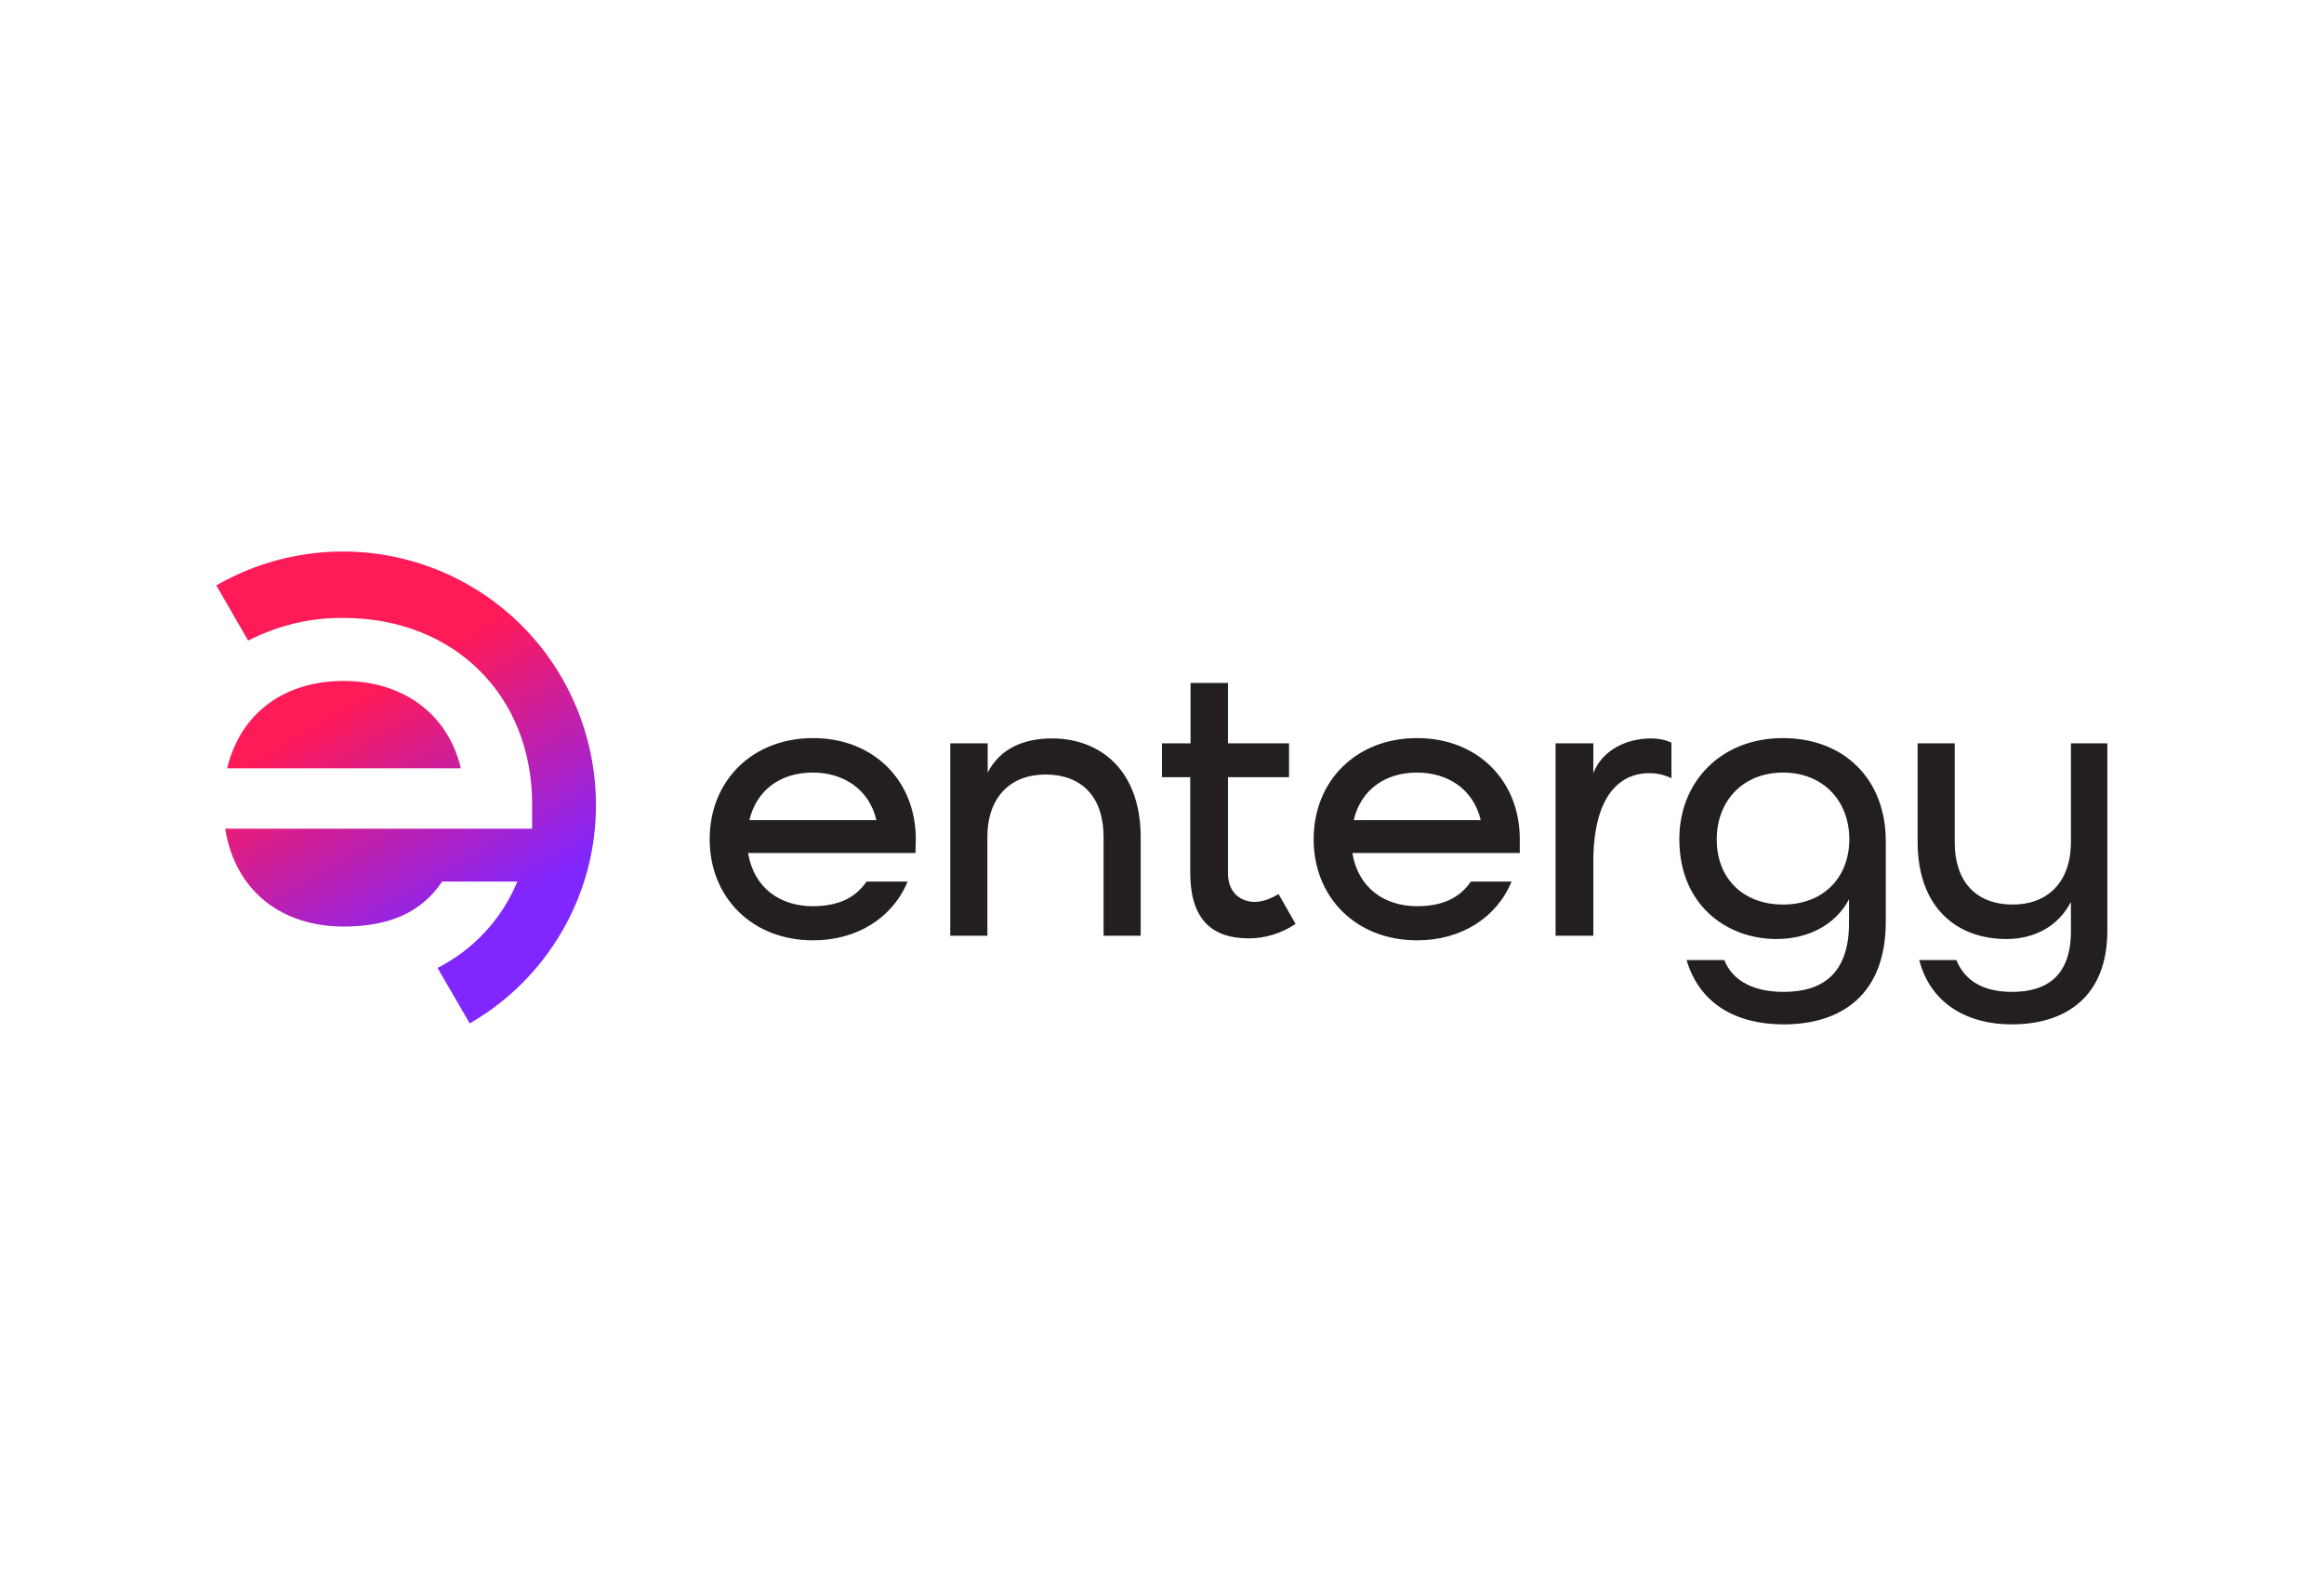<?xml version="1.0" encoding="utf-8"?>
<!-- Generator: Adobe Illustrator 25.0.1, SVG Export Plug-In . SVG Version: 6.00 Build 0)  -->
<svg version="1.0" id="katman_1" xmlns="http://www.w3.org/2000/svg" xmlns:xlink="http://www.w3.org/1999/xlink" x="0px" y="0px"
	 viewBox="0 0 708 480" style="enable-background:new 0 0 708 480;" xml:space="preserve">
<style type="text/css">
	.st0{fill:#231F20;}
	.st1{fill:url(#Shape_2_);}
</style>
<g id="Page-1">
	<g id="horizLogo" transform="translate(0, 0.01)">
		<path id="Shape" class="st0" d="M509.2,226.2V237c-2.2-1-4.6-1.6-7-1.5c-4.4,0-16.8,1.9-16.8,27.1V285h-11.5v-58.6h11.5v9.1
			c2.5-6.6,9.5-10.6,17.7-10.6C505.2,224.9,507.3,225.3,509.2,226.2L509.2,226.2z M389.5,272.3l5.2,9.1c-4.2,2.8-9.1,4.4-14.2,4.4
			c-12,0-17.9-6.5-17.9-20.1v-29H354v-10.3h8.7V208h11.4v18.4h18.6v10.3h-18.6V266c0,6.3,4.4,8.7,8.1,8.7
			C385.2,274.7,388,273.2,389.5,272.3z M278.9,259.8h-51c1.7,10.4,9.5,16.2,19.7,16.2c7.6,0,12.9-2.4,16.4-7.5h12.5
			c-4.5,10.9-15.2,17.9-28.8,17.9c-18.5,0-31.5-13-31.5-30.8s13-30.8,31.5-30.8s31.3,13,31.3,30.8L278.9,259.8z M267,249.8
			c-2.2-9.4-10-14.5-19.4-14.5c-9.7,0-17.1,5.2-19.3,14.5H267z M463,259.8h-51c1.7,10.4,9.5,16.2,19.7,16.2c7.6,0,12.9-2.4,16.4-7.5
			h12.4c-4.5,10.9-15.2,17.9-28.8,17.9c-18.5,0-31.5-13-31.5-30.8s13-30.8,31.5-30.8s31.3,13,31.3,30.8L463,259.8z M451.1,249.8
			c-2.2-9.4-10-14.5-19.4-14.5c-9.7,0-17.1,5.2-19.3,14.5H451.1z M574.5,256.2v24.5c0,22.5-13.8,31.3-31.1,31.3
			c-14.3,0-25.6-6.1-29.6-19.6h11.5c2.7,6.8,9.6,9.7,18.1,9.7c12,0,19.9-5.7,19.9-21v-7.2c-4,7.6-12.2,12.1-22.1,12.1
			c-15.2,0-29.6-10.4-29.6-30.4c0-17.8,13-30.8,31.5-30.8C561.8,224.8,574.5,237.3,574.5,256.2L574.5,256.2z M563.4,255.7
			c0-11.9-8.1-20.4-20.2-20.4s-20.2,8.5-20.2,20.4s8.1,19.8,20.2,19.8C555.3,275.5,563.3,267.5,563.4,255.7L563.4,255.7z
			 M584.7,292.4H596c2.7,6.6,8.5,9.7,17,9.7c10.9,0,17.9-5.2,17.9-18.5v-8.9C627.1,282,620,286,611.2,286c-14.6,0-27-9.1-27-29.6
			v-30h11.3v30c0,12.7,7,19.1,17.7,19.1c10.4,0,17.7-6.6,17.7-19.1v-30H642v57c0,20.4-12.9,28.6-29.2,28.6
			C599.4,312,588.1,305.7,584.7,292.4L584.7,292.4z M300.9,226.4l0,8.9c3.7-7.2,10.8-10.4,19.6-10.4c14.6,0,27,9.6,27,30.1v30h-11.3
			v-30c0-12.7-7-19.1-17.7-19.1c-10.4,0-17.7,6.6-17.7,19.1v30h-11.3v-58.6L300.9,226.4z"/>
		
			<linearGradient id="Shape_2_" gradientUnits="userSpaceOnUse" x1="-43.275" y1="538.343" x2="-43.754" y2="539.375" gradientTransform="matrix(115.525 0 0 -143.76 5153.61 77713.961)">
			<stop  offset="0.25" style="stop-color:#8026FF"/>
			<stop  offset="0.75" style="stop-color:#FF1A58"/>
		</linearGradient>
		<path id="Shape_1_" class="st1" d="M69.2,234c4.1-17,17.6-26.6,35.5-26.6c17.4,0,31.6,9.4,35.7,26.6H69.2z M171.2,206.5
			c-10.2-17.7-27-30.6-46.8-35.9c-19.7-5.3-40.8-2.5-58.5,7.7l9.7,16.8c9-4.6,18.9-7,29-6.9c34,0,57.5,23.9,57.5,56.6v7.6H68.6
			c3.1,19.2,17.4,29.8,36.1,29.8c13.9,0,23.7-4.3,30-13.7h22.9c-4.7,11.4-13.3,20.7-24.3,26.3l9.8,16.9c17.7-10.2,30.6-27,35.9-46.8
			C184.2,245.3,181.4,224.2,171.2,206.5L171.2,206.5z"/>
	</g>
</g>
</svg>
